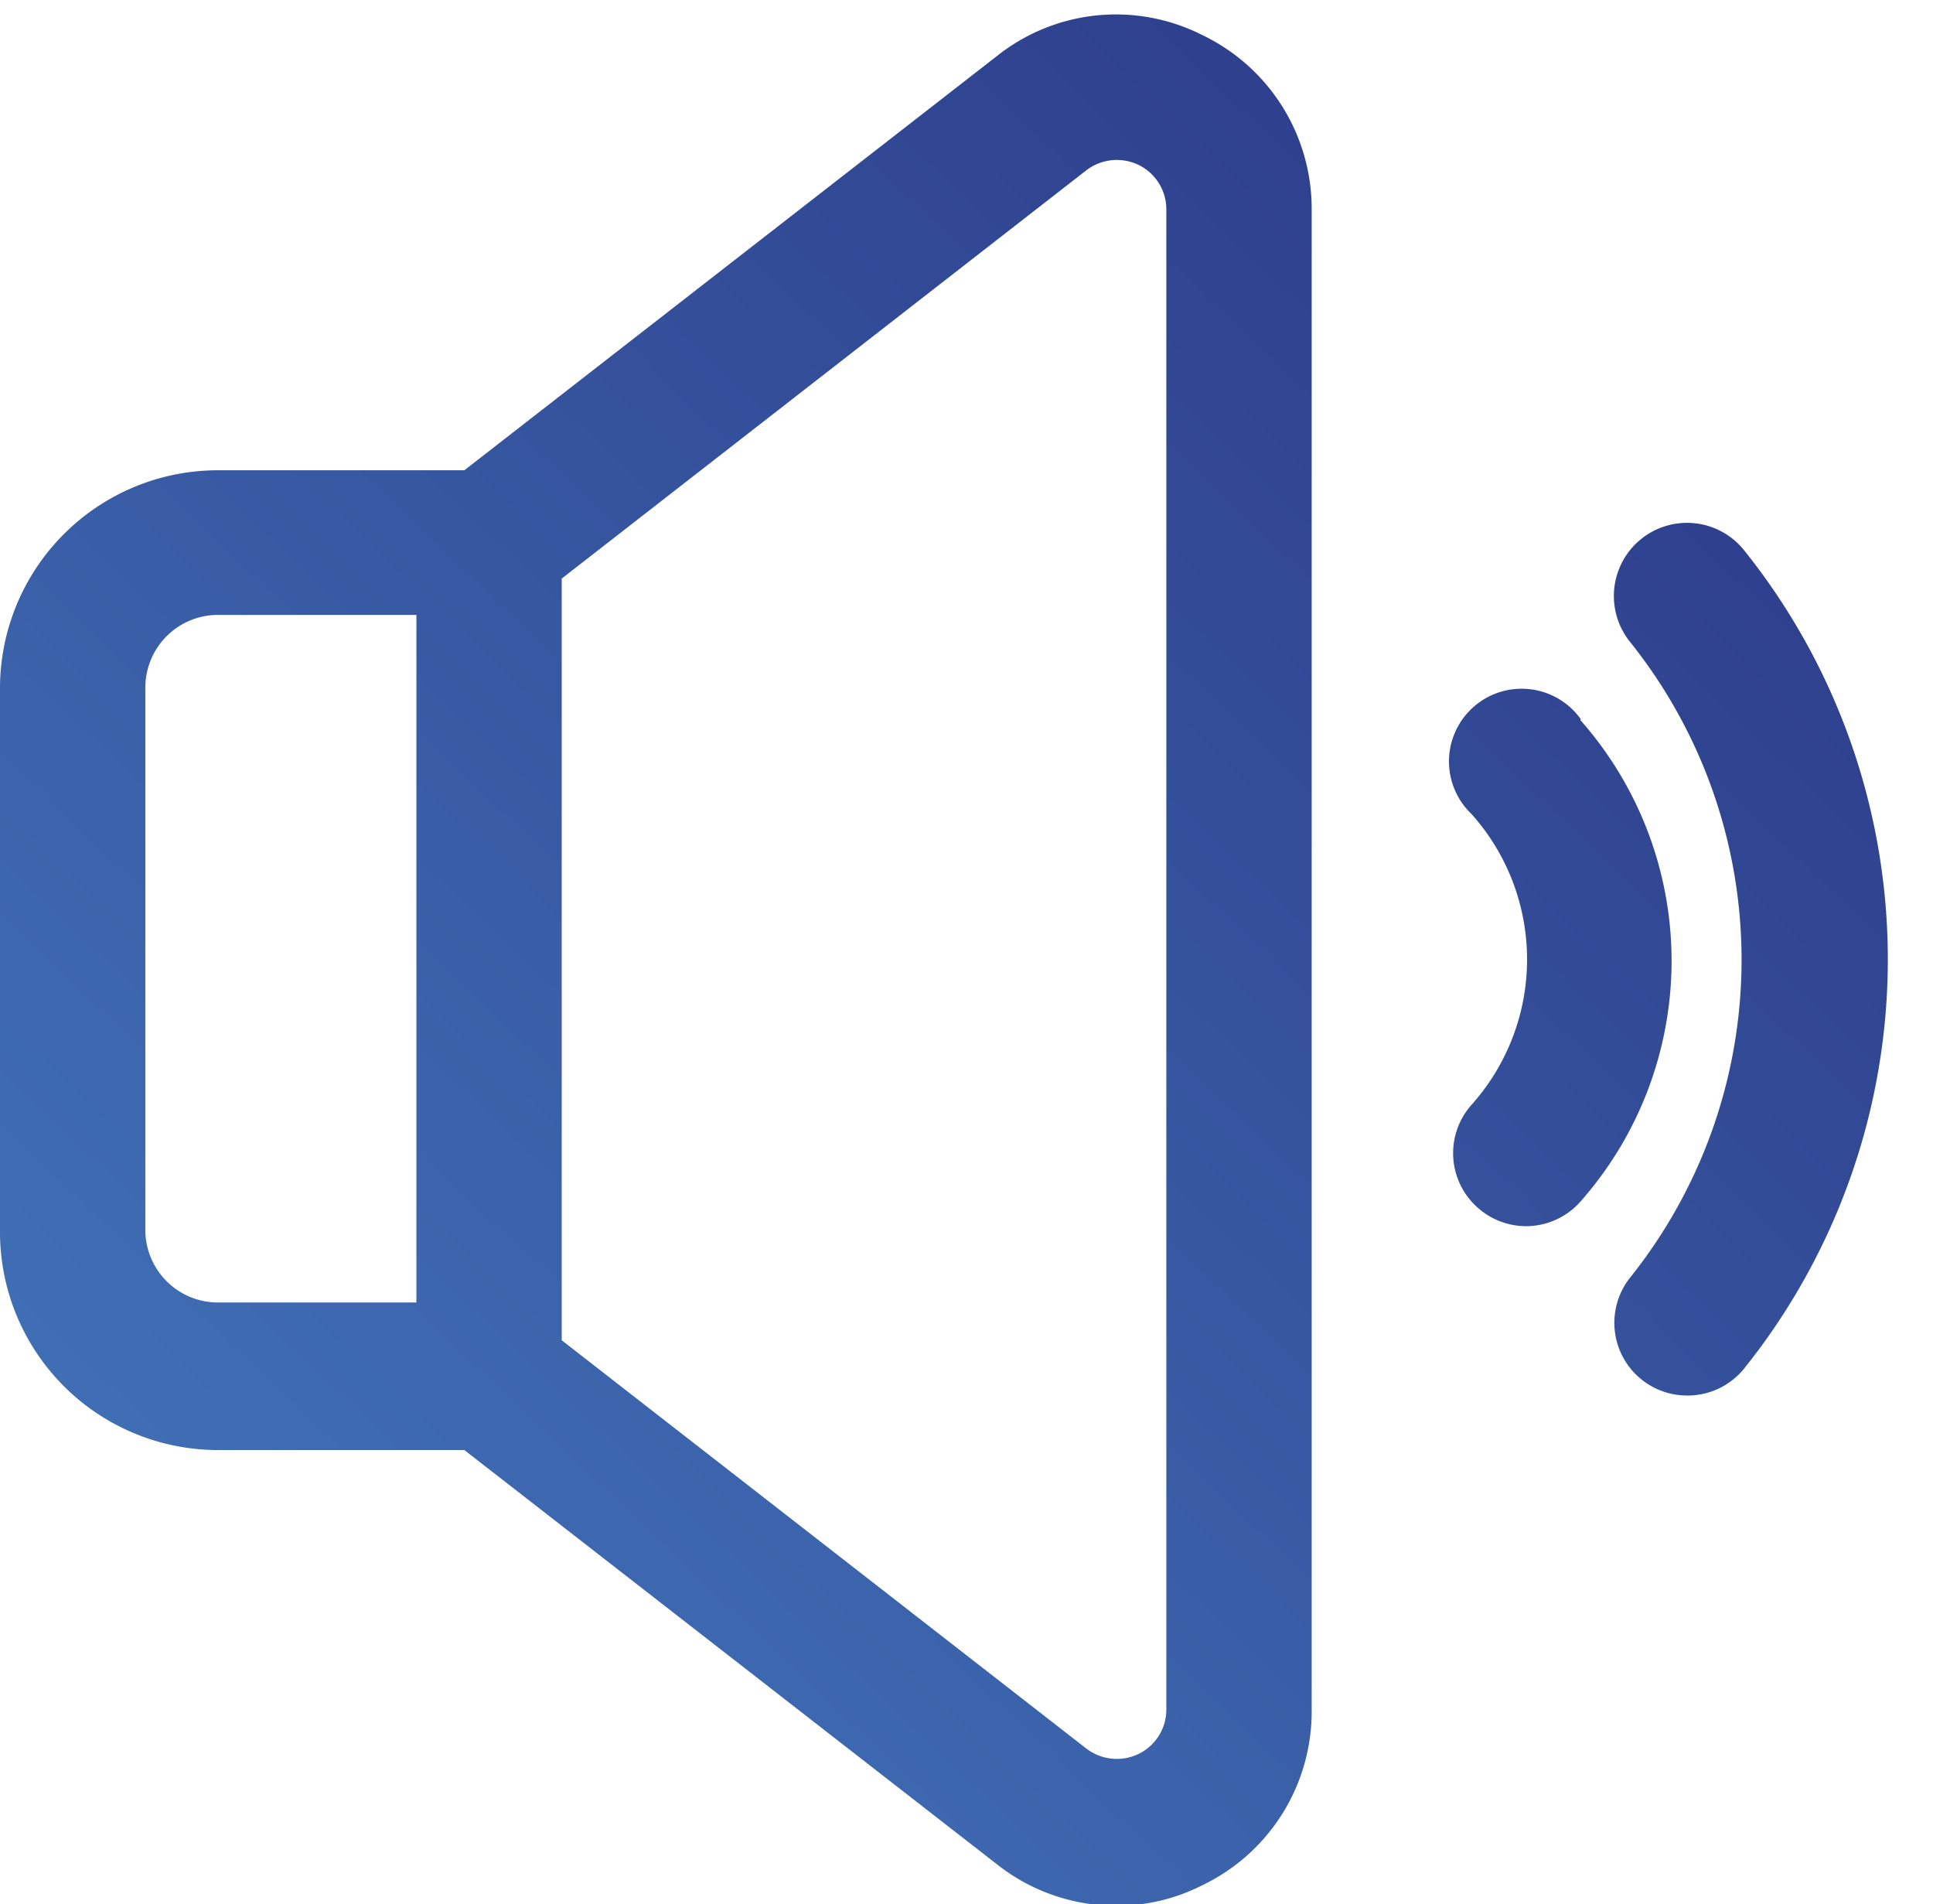 <?xml version="1.0" encoding="UTF-8"?><svg xmlns="http://www.w3.org/2000/svg" xmlns:xlink="http://www.w3.org/1999/xlink" height="26.2" preserveAspectRatio="xMidYMid meet" version="1.0" viewBox="1.0 0.8 26.6 26.2" width="26.6" zoomAndPan="magnify"><defs><linearGradient gradientUnits="userSpaceOnUse" id="a" x1=".26" x2="26.3" xlink:actuate="onLoad" xlink:show="other" xlink:type="simple" xmlns:xlink="http://www.w3.org/1999/xlink" y1="27.5" y2=".11"><stop offset="0" stop-color="#447bbf"/><stop offset="1" stop-color="#2a3383"/></linearGradient><linearGradient id="b" x1="4.94" x2="30.98" xlink:actuate="onLoad" xlink:href="#a" xlink:show="other" xlink:type="simple" xmlns:xlink="http://www.w3.org/1999/xlink" y1="31.95" y2="4.55"/><linearGradient id="c" x1="6.12" x2="32.16" xlink:actuate="onLoad" xlink:href="#a" xlink:show="other" xlink:type="simple" xmlns:xlink="http://www.w3.org/1999/xlink" y1="33.07" y2="5.67"/></defs><g data-name="Layer 2"><path d="M17.54,1.28a2.63,2.63,0,0,0-2.82.29L7.39,7.27H4a3,3,0,0,0-3,3v7.48a3,3,0,0,0,3,3H7.39l7.33,5.7a2.64,2.64,0,0,0,1.64.57,2.59,2.59,0,0,0,1.18-.28,2.65,2.65,0,0,0,1.51-2.41V3.69A2.65,2.65,0,0,0,17.54,1.28ZM3,17.74V10.26a1,1,0,0,1,1-1H6.73v9.46H4A1,1,0,0,1,3,17.74Zm14.05,6.57a.68.68,0,0,1-.38.62.69.69,0,0,1-.73-.08L8.73,19.24V8.76l7.21-5.61a.69.69,0,0,1,.73-.08.68.68,0,0,1,.38.62Z" fill="url(#a)"/><path d="M22.75,10.69A1,1,0,1,0,21.25,12a3,3,0,0,1,0,4,1,1,0,0,0,.09,1.42,1,1,0,0,0,.66.25,1,1,0,0,0,.75-.34,5,5,0,0,0,0-6.62Z" fill="url(#b)"/><path d="M25,8.37a1,1,0,0,0-1.57,1.26,7,7,0,0,1,0,8.75,1,1,0,0,0,.16,1.4,1,1,0,0,0,.62.22,1,1,0,0,0,.79-.37A9,9,0,0,0,25,8.37Z" fill="url(#c)"/></g></svg>